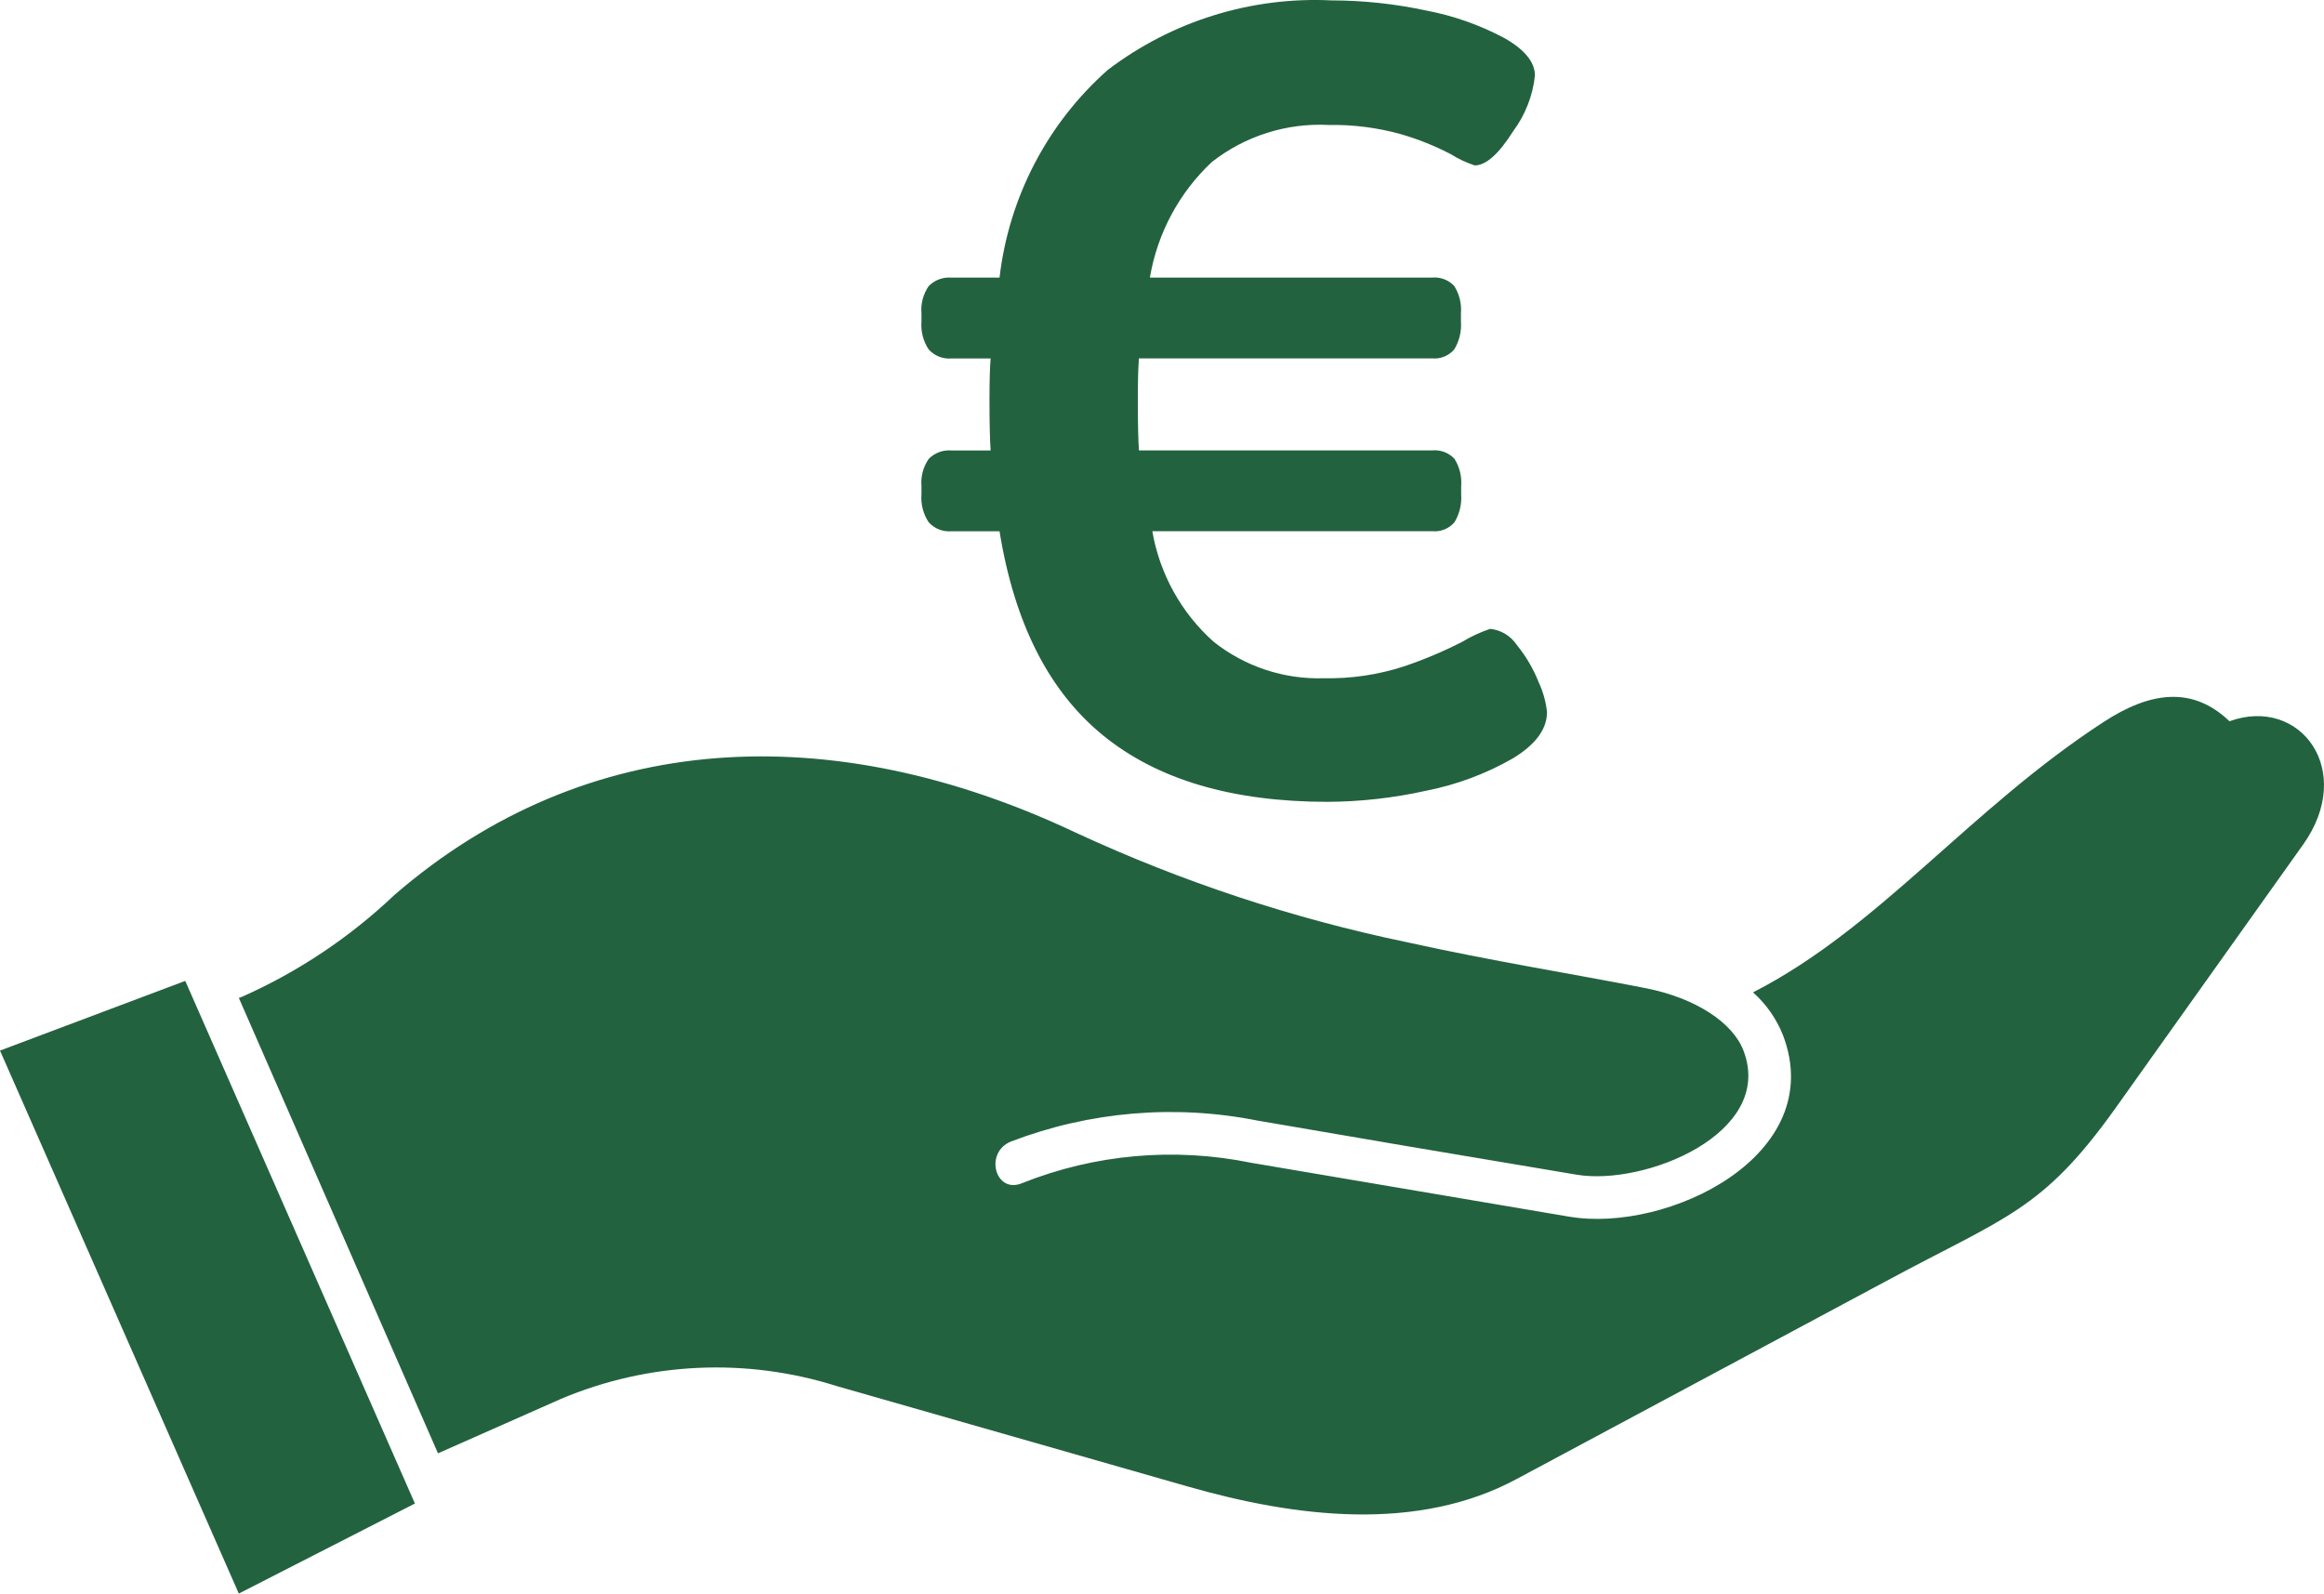 <?xml version="1.0" encoding="iso-8859-1"?>
<!-- Generator: Adobe Illustrator 21.0.2, SVG Export Plug-In . SVG Version: 6.00 Build 0)  -->
<svg version="1.1" id="Calque_1" xmlns="http://www.w3.org/2000/svg" xmlns:xlink="http://www.w3.org/1999/xlink" x="0px" y="0px"
	 viewBox="0 0 85.831 58.864" style="enable-background:new 0 0 85.831 58.864;" xml:space="preserve">
<path style="fill-rule:evenodd;clip-rule:evenodd;fill:#23623F;" d="M85.058,31.2l-6.949,9.763
	c-2.686,3.757-4.028,3.978-8.433,6.351l-13.648,7.311c-3.67,1.982-8.167,1.43-12.165,0.283L30.902,51.2
	c-3.343-1.058-6.95-0.891-10.182,0.472l-4.544,2.012L8.821,36.862l0.094-0.032c2.085-0.923,3.997-2.2,5.654-3.773
	c7.105-6.147,16.163-6.556,25.173-2.295c3.909,1.811,8.01,3.168,12.224,4.043c3.137,0.695,6.105,1.164,8.821,1.698
	c1.843,0.364,3.217,1.276,3.607,2.313c1.156,3.05-3.653,4.999-6.167,4.575l-6.258-1.053l-5.513-0.943
	c-3.051-0.609-6.211-0.342-9.119,0.771c-1,0.409-0.577,1.949,0.406,1.54c2.688-1.073,5.628-1.335,8.462-0.755l11.759,1.993
	l0.002-0.001c3.605,0.61,9.572-2.251,7.886-6.7c-0.241-0.609-0.621-1.153-1.109-1.587c4.651-2.375,7.991-6.76,12.942-9.983
	c1.734-1.135,3.295-1.335,4.654-0.032C84.958,25.696,87.009,28.464,85.058,31.2z M52.687,29.205
	c-1.203,0.269-2.432,0.408-3.665,0.414c-3.515-0.003-6.274-0.82-8.277-2.45c-2.005-1.63-3.281-4.146-3.83-7.545h-1.771
	c-0.317,0.028-0.63-0.094-0.844-0.331c-0.203-0.305-0.297-0.67-0.268-1.036v-0.291c-0.032-0.36,0.063-0.72,0.268-1.016
	c0.222-0.225,0.531-0.338,0.844-0.311h1.442c-0.028-0.414-0.042-1.036-0.042-1.865c0-0.691,0.014-1.203,0.042-1.533h-1.442
	c-0.317,0.028-0.629-0.094-0.844-0.331c-0.203-0.305-0.297-0.67-0.268-1.036v-0.291c-0.032-0.36,0.063-0.72,0.268-1.017
	c0.222-0.225,0.531-0.338,0.844-0.311h1.771c0.345-2.965,1.768-5.697,3.994-7.669c2.374-1.808,5.304-2.718,8.277-2.571
	c1.171,0.002,2.339,0.127,3.484,0.373c1.007,0.191,1.981,0.534,2.887,1.016c0.755,0.429,1.132,0.892,1.132,1.389
	c-0.08,0.744-0.357,1.452-0.802,2.051C55.353,5.689,54.88,6.11,54.467,6.11c-0.311-0.101-0.608-0.24-0.885-0.415
	c-0.598-0.312-1.226-0.563-1.874-0.747c-0.858-0.236-1.745-0.348-2.635-0.332c-1.555-0.08-3.086,0.405-4.315,1.367
	c-1.208,1.131-2.013,2.632-2.29,4.271h10.417c0.308-0.031,0.612,0.084,0.824,0.31c0.19,0.303,0.277,0.66,0.247,1.016v0.291
	c0.028,0.363-0.059,0.726-0.247,1.036c-0.205,0.239-0.513,0.362-0.824,0.331H42.064c-0.028,0.334-0.042,0.859-0.041,1.575
	c0,0.829,0.014,1.438,0.041,1.824h10.829c0.308-0.031,0.612,0.084,0.824,0.311c0.191,0.303,0.277,0.66,0.247,1.016v0.291
	c0.028,0.363-0.059,0.726-0.247,1.036c-0.205,0.239-0.512,0.362-0.824,0.331H42.558c0.273,1.581,1.072,3.021,2.265,4.084
	c1.159,0.919,2.603,1.396,4.077,1.347c0.998,0.02,1.993-0.127,2.944-0.435c0.742-0.25,1.465-0.554,2.162-0.912
	c0.325-0.196,0.67-0.356,1.029-0.477c0.402,0.041,0.765,0.262,0.989,0.601c0.336,0.412,0.606,0.873,0.802,1.368
	c0.163,0.348,0.267,0.72,0.309,1.103c0,0.636-0.426,1.21-1.276,1.721C54.871,28.586,53.801,28.985,52.687,29.205z M8.82,58.864
	L0,38.807l6.842-2.574l8.482,19.305L8.82,58.864z"/>
</svg>
